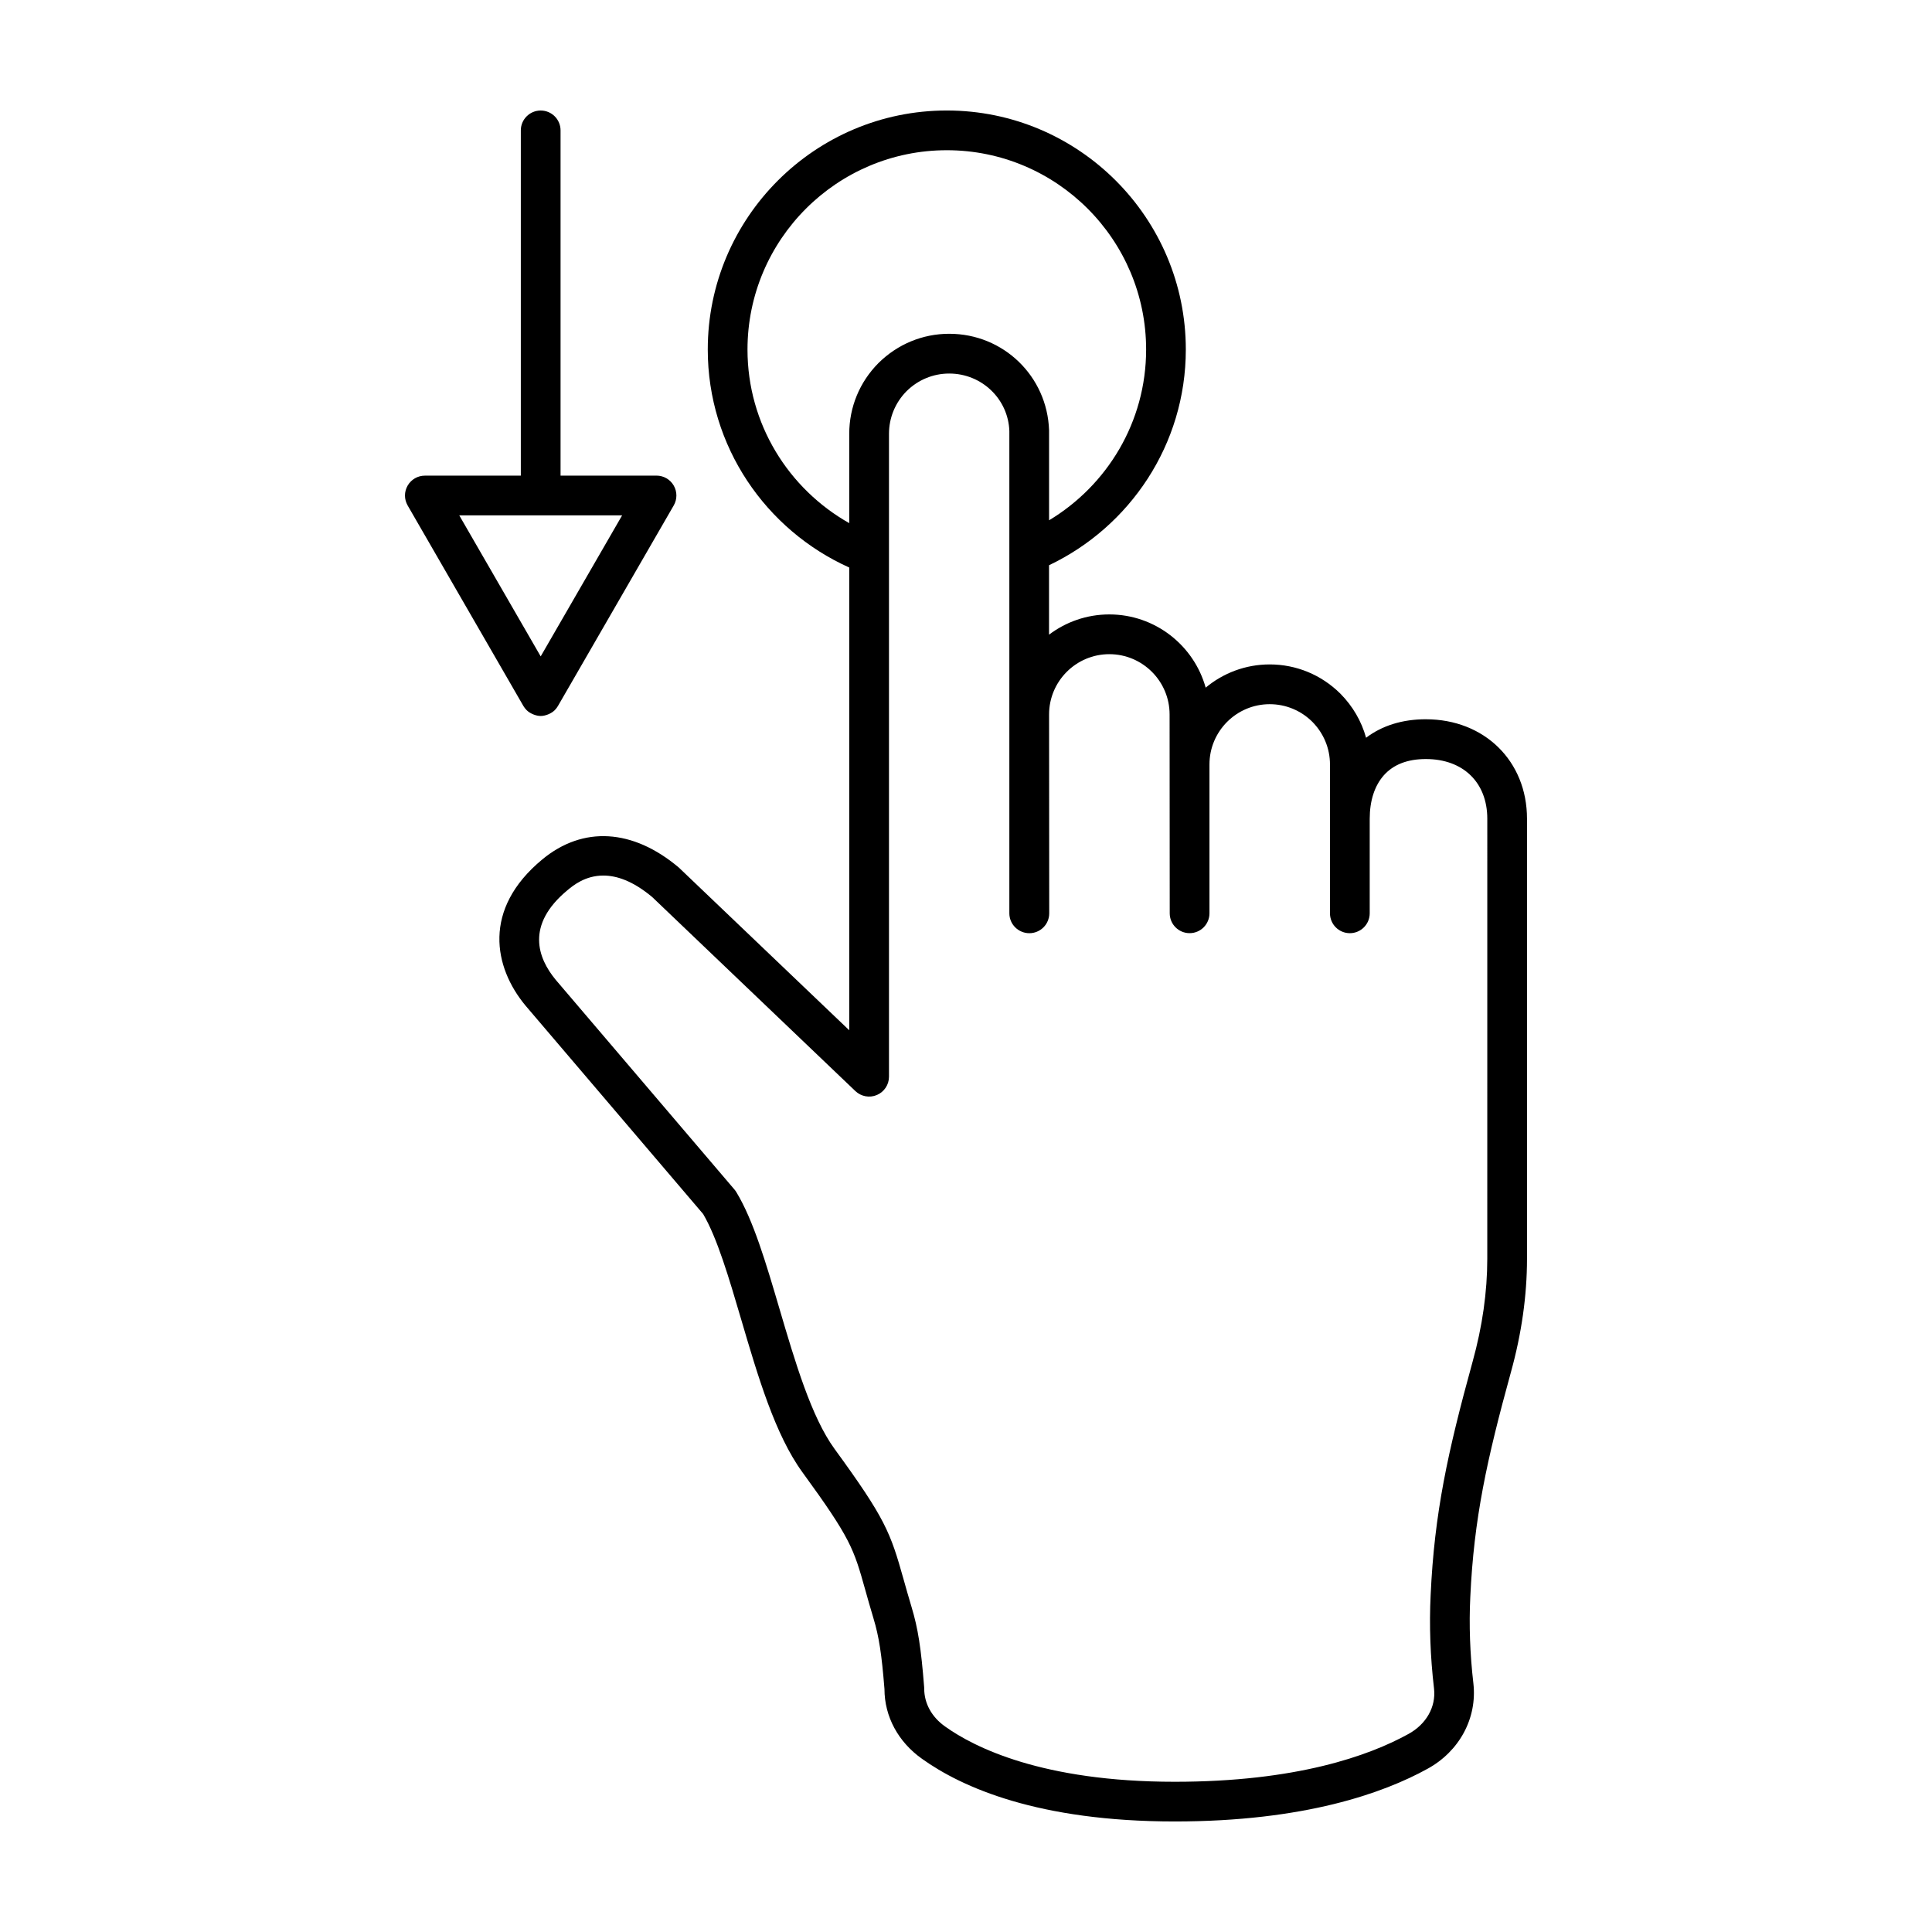<?xml version="1.0" encoding="UTF-8"?>
<!-- Uploaded to: ICON Repo, www.svgrepo.com, Generator: ICON Repo Mixer Tools -->
<svg fill="#000000" width="800px" height="800px" version="1.1" viewBox="144 144 512 512" xmlns="http://www.w3.org/2000/svg">
 <g>
  <path d="m283.55 332.18c0.004 0.012 0.012 0.016 0.02 0.023 0.43 0.43 0.938 0.742 1.477 0.996 0.141 0.066 0.277 0.121 0.422 0.176 0.578 0.215 1.184 0.367 1.82 0.367 0.637 0 1.238-0.152 1.82-0.367 0.145-0.055 0.277-0.105 0.418-0.172 0.543-0.258 1.055-0.57 1.48-0.996 0.004-0.004 0.012-0.016 0.016-0.02 0.316-0.316 0.594-0.676 0.828-1.074l30.695-53.168c0.941-1.629 0.941-3.637 0-5.266-0.938-1.629-2.676-2.637-4.559-2.637h-25.434v-91.488c0-2.91-2.359-5.266-5.266-5.266s-5.266 2.359-5.266 5.266v91.496h-25.434c-1.879 0-3.617 1.004-4.559 2.637-0.941 1.629-0.941 3.633 0 5.266l30.691 53.168c0.234 0.387 0.516 0.742 0.828 1.059zm-17.84-51.602h43.16l-21.582 37.371z"/>
  <path d="m521.86 334.61c-6.203 0-11.594 1.684-15.836 4.902-1.203-4.359-3.523-8.367-6.82-11.695-5.031-4.992-11.684-7.738-18.723-7.738-6.445 0-12.363 2.316-16.965 6.156-3.109-11.18-13.383-19.406-25.539-19.406-5.992 0-11.527 2-15.973 5.367v-18.402c21.391-10.184 36.25-31.945 36.25-57.172 0.004-34.926-28.41-63.34-63.344-63.34-34.93 0-63.344 28.414-63.344 63.344 0 25.715 15.426 47.855 37.492 57.773v122.63l-45.18-43.137c-12.203-10.273-25.387-11.055-36.164-2.137-15.977 13.215-12.828 28.613-4.504 38.672l47.125 55.293c3.723 6.324 6.84 16.902 10.133 28.094 4.402 14.965 8.957 30.434 16.191 40.359 12.852 17.637 13.582 20.242 16.66 31.211 0.605 2.16 1.293 4.613 2.172 7.531 1.457 4.82 2.16 9.438 2.902 18.695 0 7.281 3.637 14.027 9.957 18.496 10.582 7.57 30.793 16.598 66.969 16.598 34.445 0 55.434-7.586 66.953-13.941 8.449-4.602 13.246-13.41 12.188-22.672-0.902-7.766-1.176-15.457-0.816-22.871 0.957-20.781 4.379-36.375 10.766-59.586 2.828-10.195 4.262-20.32 4.262-30.078v-116.59c0-15.27-11.273-26.355-26.812-26.355zm16.285 142.95c0 8.812-1.305 17.984-3.883 27.277-6.602 23.973-10.133 40.129-11.129 61.895-0.387 7.981-0.098 16.254 0.902 24.781 0.543 4.832-2.062 9.438-6.82 12.031-10.461 5.769-29.684 12.645-61.887 12.645-35.141 0-53.203-9.168-60.871-14.652-3.516-2.484-5.531-6.098-5.531-10.02 0-0.141-0.004-0.277-0.016-0.414-0.82-10.418-1.633-15.578-3.332-21.207-0.852-2.836-1.523-5.234-2.117-7.344-3.496-12.461-4.832-16.102-18.289-34.566-6.156-8.449-10.449-23.035-14.602-37.137-3.559-12.078-6.914-23.477-11.441-30.934-0.145-0.242-0.312-0.469-0.492-0.68l-47.363-55.566c-4.746-5.738-8.055-14.523 3.148-23.789 1.461-1.211 4.656-3.848 9.465-3.848 3.488 0 7.82 1.391 12.965 5.707l53.836 51.414c1.527 1.449 3.769 1.859 5.707 1.031 1.934-0.828 3.195-2.731 3.195-4.836v-170.39c0-4.246 1.668-8.266 4.648-11.281 3.047-3.023 7.07-4.684 11.316-4.684 8.645 0 15.645 6.769 15.934 15.23v127.82c0 2.906 2.394 5.266 5.301 5.266 1.395 0 2.734-0.555 3.723-1.543 0.992-0.988 1.543-2.328 1.543-3.727l-0.039-52.703c0-8.805 7.164-15.973 15.965-15.973 8.805 0 15.973 7.164 15.973 15.973l0.035 52.699c0.004 2.906 2.359 5.262 5.266 5.262h0.004c2.906 0 5.262-2.359 5.262-5.266v-39.449c0-8.805 7.164-15.965 15.965-15.965 4.246 0 8.262 1.664 11.281 4.656 3.023 3.047 4.691 7.07 4.691 11.316v39.449c0 2.906 2.359 5.266 5.266 5.266s5.266-2.359 5.266-5.266v-25.059c0-4.75 1.281-8.715 3.703-11.473 2.543-2.887 6.301-4.352 11.176-4.352 9.891 0 16.281 6.211 16.281 15.824zm-143.23-293.75c29.125 0 52.82 23.695 52.82 52.82 0 19.211-10.344 36.008-25.719 45.254v-23.852c-0.488-14.344-12.113-25.578-26.461-25.578-7.039 0-13.688 2.746-18.762 7.769-4.992 5.031-7.734 11.684-7.734 18.727v23.688c-16.07-9.07-26.965-26.277-26.965-46.008 0.004-29.125 23.695-52.82 52.82-52.82z"/>
 </g>
</svg>